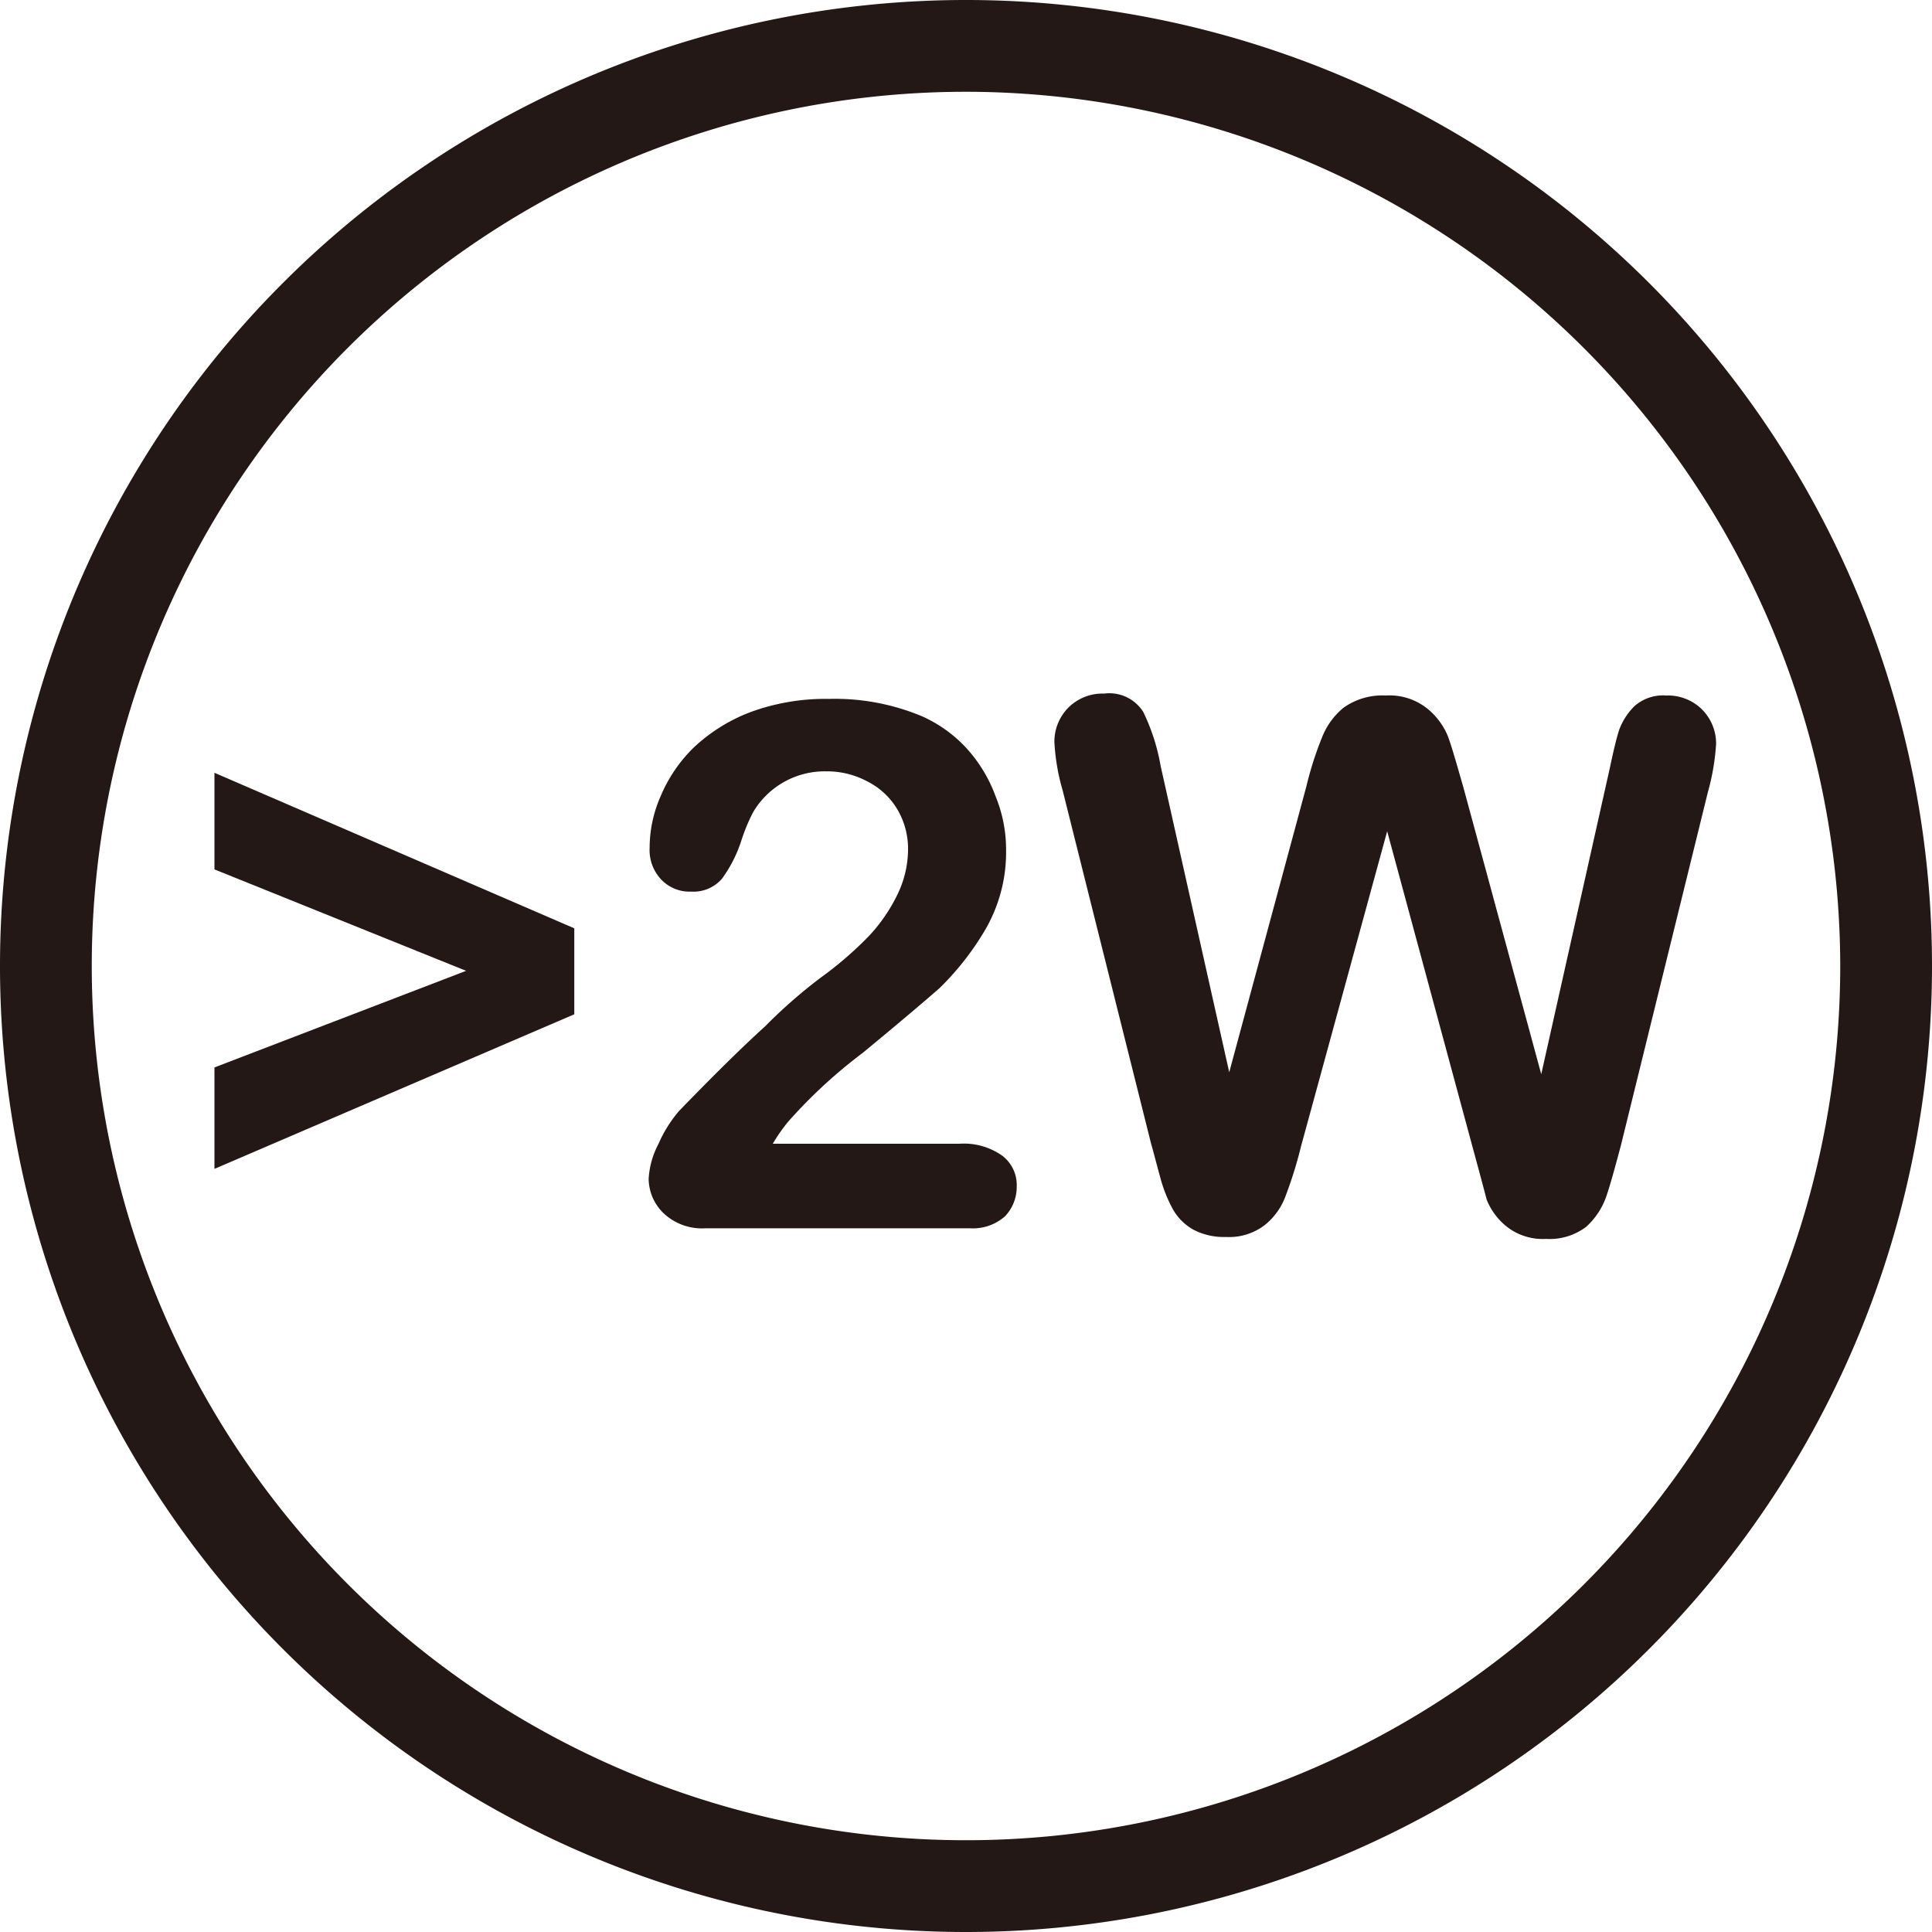 <svg xmlns="http://www.w3.org/2000/svg" viewBox="0 0 40 40"><defs><style>.cls-1{fill:#231815;}</style></defs><title>網站icon_1029</title><g id="圖層_1" data-name="圖層 1"><path class="cls-1" d="M20,40A20,20,0,1,1,40,20,20,20,0,0,1,20,40ZM20,1.9A18.1,18.1,0,1,0,38.1,20,18.12,18.12,0,0,0,20,1.9Z"/><path class="cls-1" d="M11.89,21,4.44,24.2V22.1l5.21-2L4.44,18V16l7.45,3.22Z"/><path class="cls-1" d="M16,23.68h3.86a1.38,1.38,0,0,1,.88.24.76.76,0,0,1,.31.64.88.88,0,0,1-.24.62,1,1,0,0,1-.73.25H14.61a1.16,1.16,0,0,1-.87-.31,1,1,0,0,1-.31-.72,1.75,1.75,0,0,1,.2-.71,2.73,2.73,0,0,1,.43-.69c.66-.68,1.25-1.27,1.78-1.75a10.53,10.53,0,0,1,1.14-1,7.64,7.64,0,0,0,1-.86,3.45,3.45,0,0,0,.61-.89,2.15,2.15,0,0,0,.21-.9,1.6,1.6,0,0,0-.22-.84,1.51,1.51,0,0,0-.62-.58,1.76,1.76,0,0,0-.85-.21,1.72,1.72,0,0,0-1.52.85,3.89,3.89,0,0,0-.25.61,2.8,2.8,0,0,1-.39.76.78.78,0,0,1-.64.27.81.81,0,0,1-.62-.25.89.89,0,0,1-.24-.66,2.65,2.65,0,0,1,.23-1.07,3.05,3.05,0,0,1,.68-1,3.54,3.54,0,0,1,1.16-.73,4.5,4.5,0,0,1,1.64-.28,4.68,4.68,0,0,1,1.93.36,2.81,2.81,0,0,1,.91.65,3,3,0,0,1,.61,1,2.92,2.92,0,0,1,.22,1.13,3.19,3.19,0,0,1-.45,1.67,5.77,5.77,0,0,1-.93,1.18c-.32.28-.85.73-1.59,1.34a10.4,10.4,0,0,0-1.53,1.41A3.33,3.33,0,0,0,16,23.68Z"/><path class="cls-1" d="M30.48,23.72l-1.76-6.51-1.78,6.51a8.81,8.81,0,0,1-.33,1.06,1.37,1.37,0,0,1-.42.58,1.21,1.21,0,0,1-.81.25,1.36,1.36,0,0,1-.67-.15,1.11,1.11,0,0,1-.43-.43,2.93,2.93,0,0,1-.26-.66c-.07-.25-.13-.49-.19-.7L22,16.36a4.37,4.37,0,0,1-.17-1,1,1,0,0,1,.3-.72,1,1,0,0,1,.73-.28.83.83,0,0,1,.81.38,4.2,4.2,0,0,1,.36,1.12l1.42,6.34,1.6-5.93a7,7,0,0,1,.32-1,1.5,1.5,0,0,1,.45-.62,1.38,1.38,0,0,1,.87-.25,1.25,1.25,0,0,1,.86.27,1.44,1.44,0,0,1,.43.58c.08.22.18.57.32,1.06l1.61,5.93,1.42-6.34c.07-.33.13-.59.19-.78a1.34,1.34,0,0,1,.32-.5.89.89,0,0,1,.66-.22,1,1,0,0,1,.73.28,1,1,0,0,1,.3.72,4.77,4.77,0,0,1-.17,1l-1.8,7.31c-.13.49-.23.85-.31,1.08a1.53,1.53,0,0,1-.41.61,1.25,1.25,0,0,1-.83.25,1.21,1.21,0,0,1-.81-.25,1.38,1.38,0,0,1-.42-.56Q30.69,24.49,30.48,23.72Z"/></g></svg>